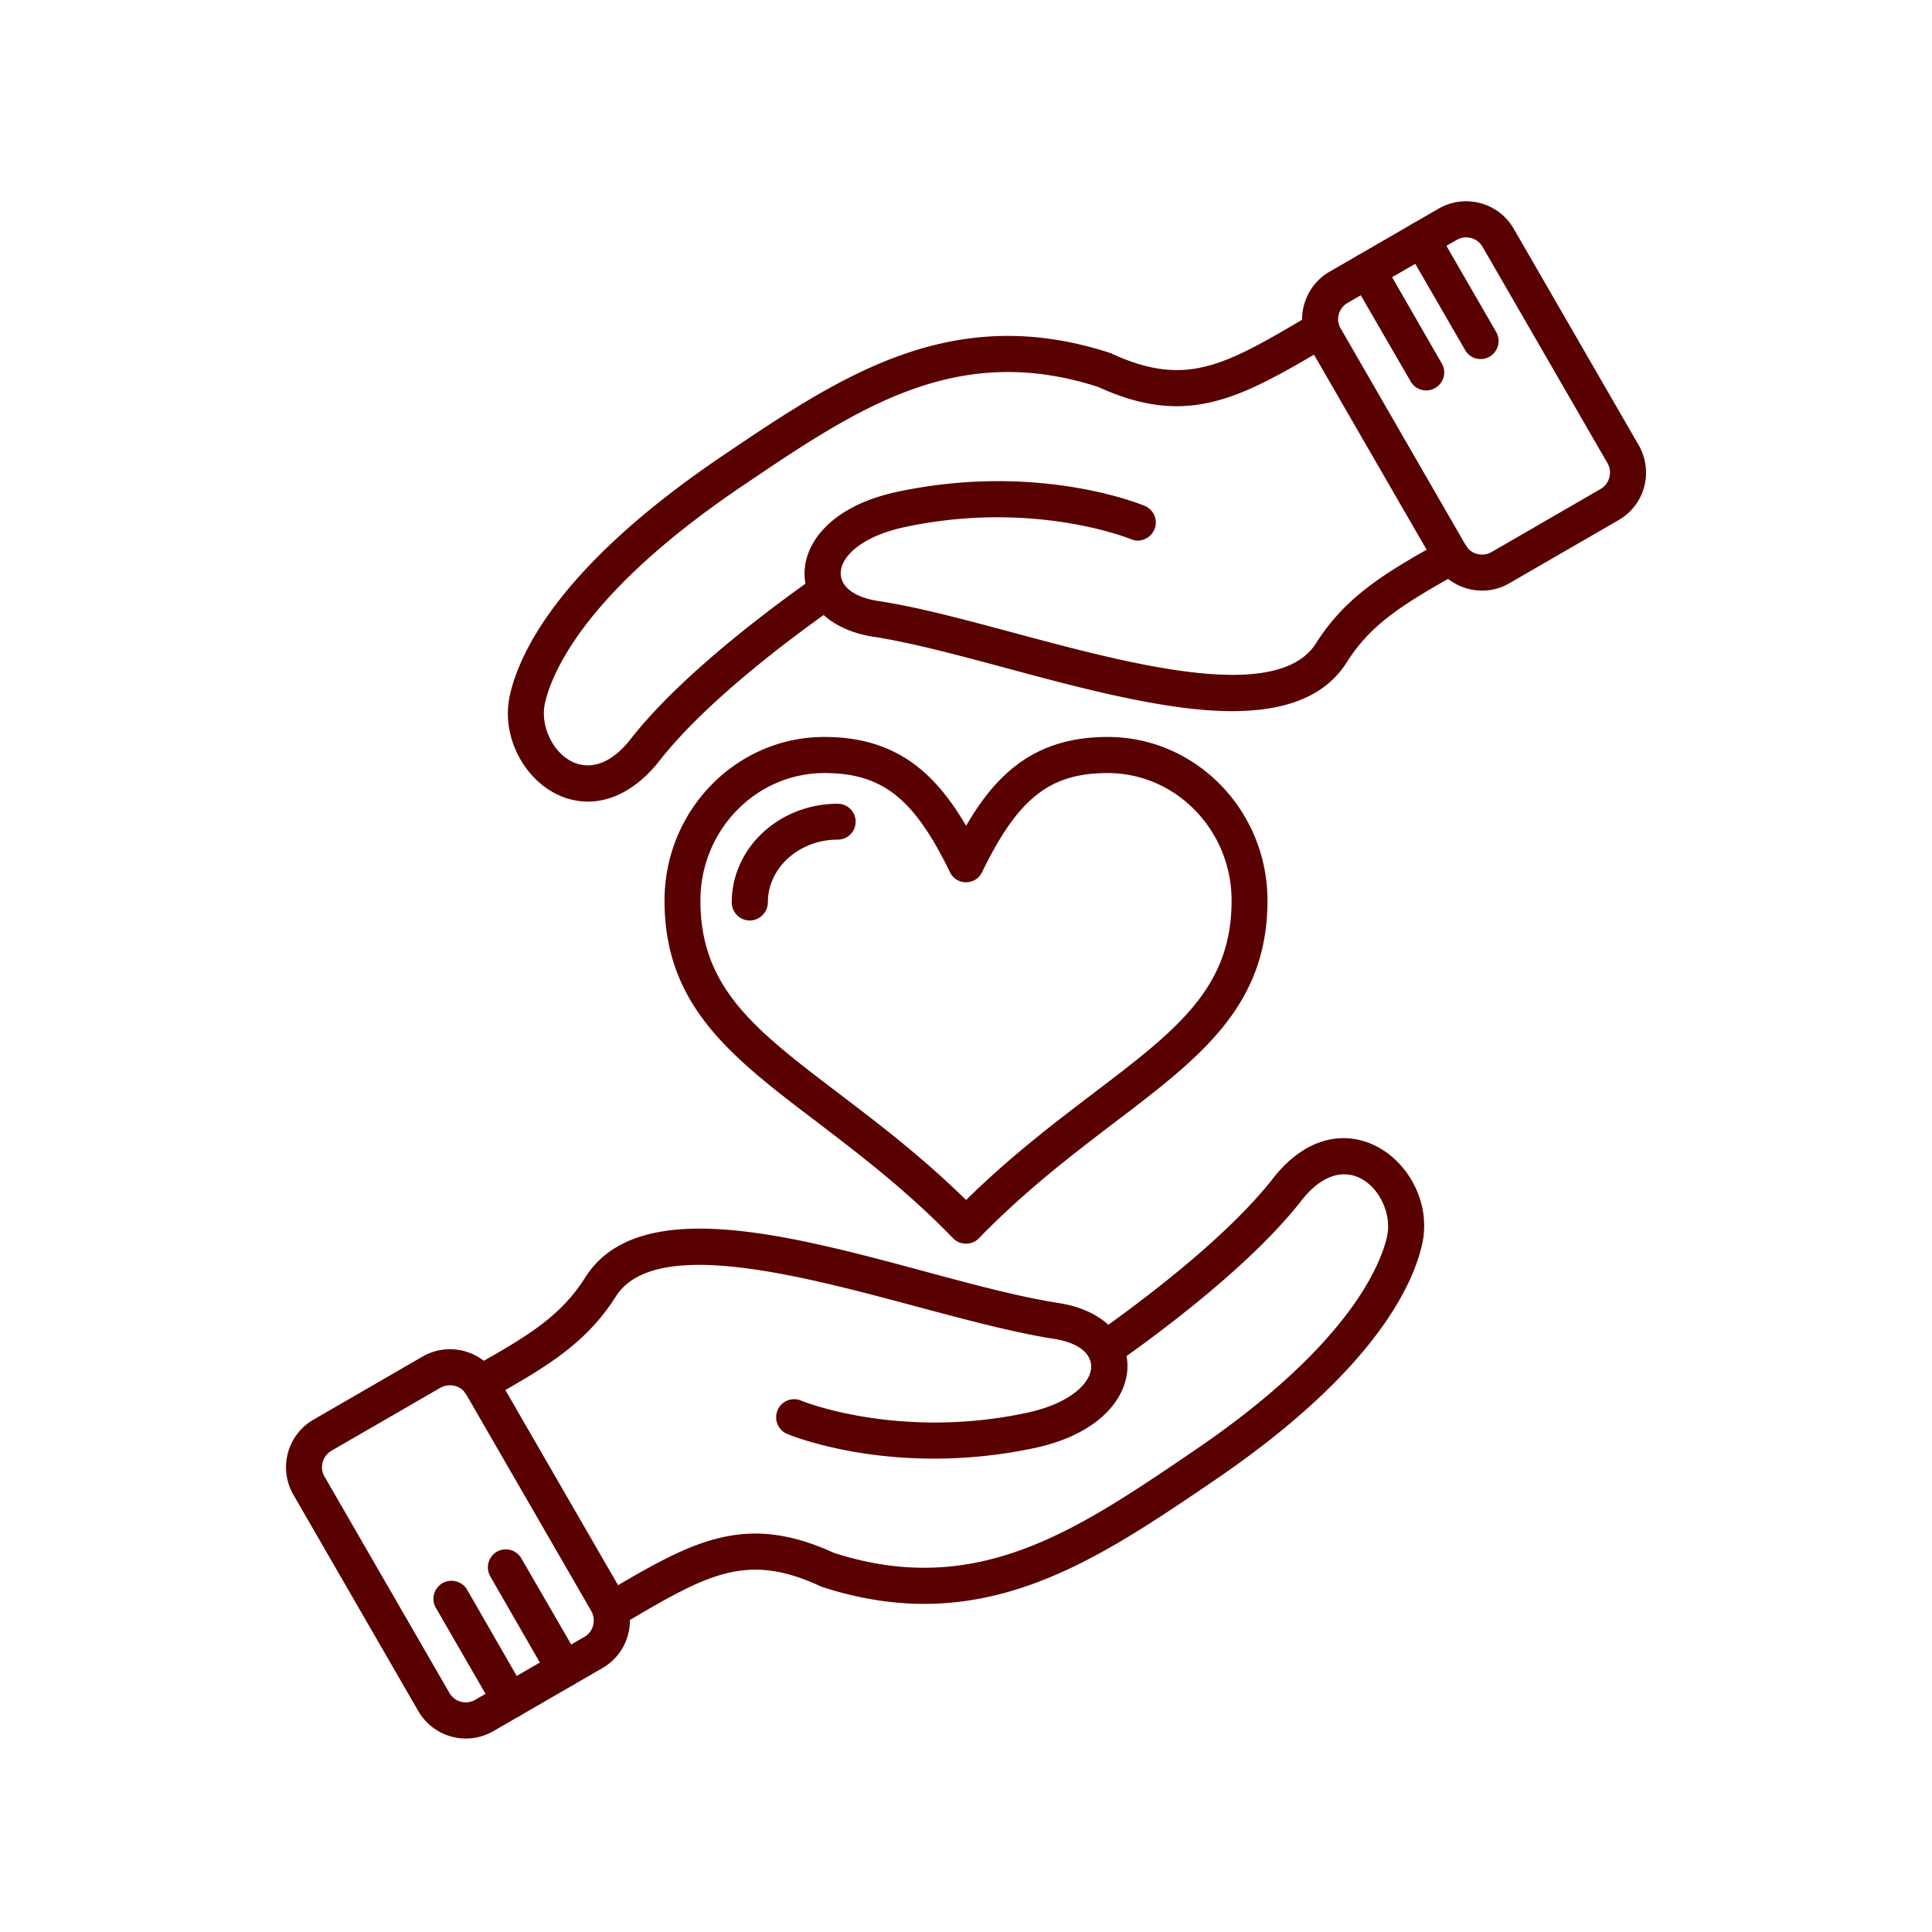 <svg xmlns="http://www.w3.org/2000/svg" width="500" height="500" version="1.0" viewBox="0 0 375 375"><defs><clipPath id="a"><path d="M55 261h68v76.5H55Zm0 0"/></clipPath></defs><path fill="#590000" fill-rule="evenodd" d="M118.496 316.09c-3.527 0-4.828-4.7-1.766-6.504l.422-.25c16.868-9.945 27.106-15.988 44.688-7.934 27.57 8.899 46.828-4.152 69.11-19.257l.421-.293c30.211-20.438 36.504-36.047 37.848-41.797 1.761-7.762-7.512-18.711-16.656-6.965-8.899 11.37-24.297 23.246-33.907 30.129 1.258 6.547-3.902 14.855-17.832 17.836-27.234 5.789-47.207-2.395-48.047-2.73-1.761-.755-2.601-2.81-1.847-4.614a3.485 3.485 0 0 1 4.574-1.848c.168.082 18.883 7.68 43.851 2.352 14.18-3.067 16.7-12.59 5.16-14.352-7.722-1.218-16.867-3.652-26.562-6.254-22.742-6.082-50.98-13.68-58.41-1.972-5.707 8.98-13.09 13.511-24.59 19.933-1.676.922-3.816.336-4.742-1.343-.965-1.68-.336-3.817 1.344-4.786 11.5-6.375 17.414-10.195 22.074-17.539 4.7-7.425 13.93-10.406 28.195-9.148 11.625 1.008 25.012 4.617 37.934 8.101 9.484 2.56 18.465 4.95 25.847 6.083 3.946.628 7.22 2.097 9.528 4.199 9.312-6.715 23.707-17.88 31.89-28.325 13.805-17.71 32.434-2.183 28.993 12.797-1.887 8.184-9.649 24.965-40.743 46.032l-.421.293c-22.868 15.484-44.477 30.128-75.36 20.058a1.542 1.542 0 0 1-.379-.168c-14.433-6.629-21.945-2.183-38.437 7.555-.754.418-1.215.71-2.18.71Zm0 0"/><g clip-path="url(#a)"><path fill="#590000" fill-rule="evenodd" d="M90.422 337.45c-3.777 0-7.3-2.016-9.23-5.329l-24.254-42.004c-2.938-5.12-1.176-11.625 3.902-14.562l21.191-12.25c5.078-2.938 11.621-1.176 14.559 3.902l24.254 42c2.937 5.121 1.176 11.625-3.903 14.563L95.75 336.023c-1.637.922-3.438 1.426-5.328 1.426Zm-3.106-68.567a3.86 3.86 0 0 0-1.804.46l-21.188 12.255c-1.722 1.007-2.351 3.273-1.344 4.992l24.254 42.004c1.008 1.761 3.274 2.351 4.993 1.344l21.191-12.211c1.762-1.008 2.348-3.274 1.344-5.036l-24.254-42.003c-.633-1.133-1.848-1.805-3.192-1.805Zm-3.566-2.559Zm0 0"/></g><path fill="#590000" fill-rule="evenodd" d="M99.023 333.59a3.44 3.44 0 0 1-3.02-1.766L84.59 312.062c-.965-1.636-.38-3.777 1.3-4.785 1.68-.922 3.82-.375 4.786 1.301l11.37 19.766c1.34 2.308-.335 5.246-3.023 5.246Zm10.575-6.13a3.608 3.608 0 0 1-3.063-1.718l-11.37-19.765a3.527 3.527 0 0 1 1.257-4.782 3.506 3.506 0 0 1 4.785 1.301l11.414 19.723c1.34 2.347-.379 5.242-3.023 5.242Zm4.531-171.87c-9.902 0-17.414-10.871-15.145-20.73 1.93-8.477 9.903-25.176 41.164-46.325 22.868-15.441 44.477-30.086 75.36-20.015.129.043.254.082.379.168 14.644 6.671 22.07 2.097 38.855-7.805 1.68-.965 3.82-.422 4.785 1.258.965 1.636.418 3.816-1.257 4.785l-.38.25c-16.91 9.945-27.148 15.988-44.73 7.93-27.57-8.895-46.789 4.156-69.07 19.218-30.38 20.52-36.883 36.004-38.309 42.13-1.761 7.765 7.512 18.671 16.656 6.964 8.899-11.371 24.297-23.246 33.907-30.125-1.258-6.59 3.86-14.856 17.832-17.836 27.234-5.789 47.168 2.39 48.004 2.727 1.804.757 2.644 2.812 1.89 4.574-.757 1.805-2.812 2.644-4.574 1.89-.168-.085-18.883-7.68-43.851-2.351-14.223 3.023-16.7 12.59-5.204 14.351 7.766 1.176 16.91 3.653 26.606 6.254 22.7 6.082 50.98 13.676 58.41 1.93 5.707-8.98 13.09-13.512 24.59-19.89 1.676-.965 3.816-.337 4.742 1.343.922 1.676.336 3.817-1.344 4.742-11.5 6.418-17.457 10.239-22.074 17.578-4.7 7.387-13.93 10.407-28.195 9.149-11.625-1.047-25.012-4.613-37.934-8.098-9.527-2.558-18.465-4.953-25.847-6.086-3.946-.629-7.22-2.097-9.528-4.195-9.312 6.672-23.707 17.836-31.89 28.324-4.07 5.16-8.938 7.89-13.848 7.89Zm0 0"/><path fill="#590000" fill-rule="evenodd" d="M287.684 114.633c-3.82 0-7.344-2.012-9.274-5.328L254.156 67.3c-2.937-5.078-1.176-11.621 3.903-14.559l21.191-12.254c5.117-2.937 11.621-1.175 14.559 3.903l24.253 42.004c2.938 5.117 1.22 11.62-3.902 14.558l-21.191 12.254a10.32 10.32 0 0 1-5.285 1.426Zm-3.106-68.563c-.629 0-1.258.168-1.848.504l-21.148 12.211c-1.762 1.004-2.39 3.27-1.344 4.992l24.254 42.043c.965 1.723 3.235 2.352 4.996 1.344l21.188-12.25c1.722-1.008 2.351-3.273 1.344-4.996l-24.254-42.004a3.7 3.7 0 0 0-3.188-1.844Zm0 0"/><path fill="#590000" fill-rule="evenodd" d="M287.39 69.695a3.442 3.442 0 0 1-3.023-1.765l-11.414-19.762a3.453 3.453 0 0 1 1.262-4.742c1.676-1.008 3.816-.418 4.781 1.258l11.414 19.765c1.344 2.348-.379 5.246-3.02 5.246Zm-10.574 6.082a3.438 3.438 0 0 1-3.023-1.761l-11.414-19.723c-.965-1.676-.375-3.816 1.3-4.781 1.68-.965 3.821-.422 4.786 1.258l11.37 19.761c1.384 2.352-.335 5.246-3.019 5.246ZM187.52 241.398c-.965 0-1.887-.375-2.516-1.046-9.106-9.403-18.336-16.368-26.438-22.579-16.53-12.543-29.582-22.488-29.582-42.964 0-17.5 13.891-31.766 31.012-31.766 13.676 0 21.356 6.672 27.524 17.246 6.128-10.574 13.808-17.246 27.484-17.246 17.121 0 31.012 14.266 31.012 31.766 0 20.476-13.051 30.421-29.543 42.964-8.141 6.211-17.328 13.176-26.477 22.579-.629.671-1.55 1.046-2.476 1.046Zm-27.524-91.347c-13.262 0-24.047 11.117-24.047 24.758 0 17.035 10.703 25.132 26.856 37.425 7.554 5.75 16.07 12.211 24.715 20.688 8.605-8.477 17.12-14.938 24.675-20.688 16.153-12.293 26.856-20.39 26.856-37.425 0-13.641-10.785-24.758-24.047-24.758-11.203 0-17.371 4.824-24.379 19.219-1.258 2.64-4.992 2.64-6.25 0-7.008-14.395-13.176-19.22-24.379-19.22Zm0 0"/><path fill="#590000" fill-rule="evenodd" d="M145.52 178.668c-1.934 0-3.485-1.594-3.485-3.527 0-10.575 9.23-19.133 20.563-19.133 1.93 0 3.48 1.554 3.48 3.484a3.47 3.47 0 0 1-3.48 3.48c-7.473 0-13.555 5.458-13.555 12.169 0 1.933-1.594 3.527-3.523 3.527Zm0 0"/></svg>